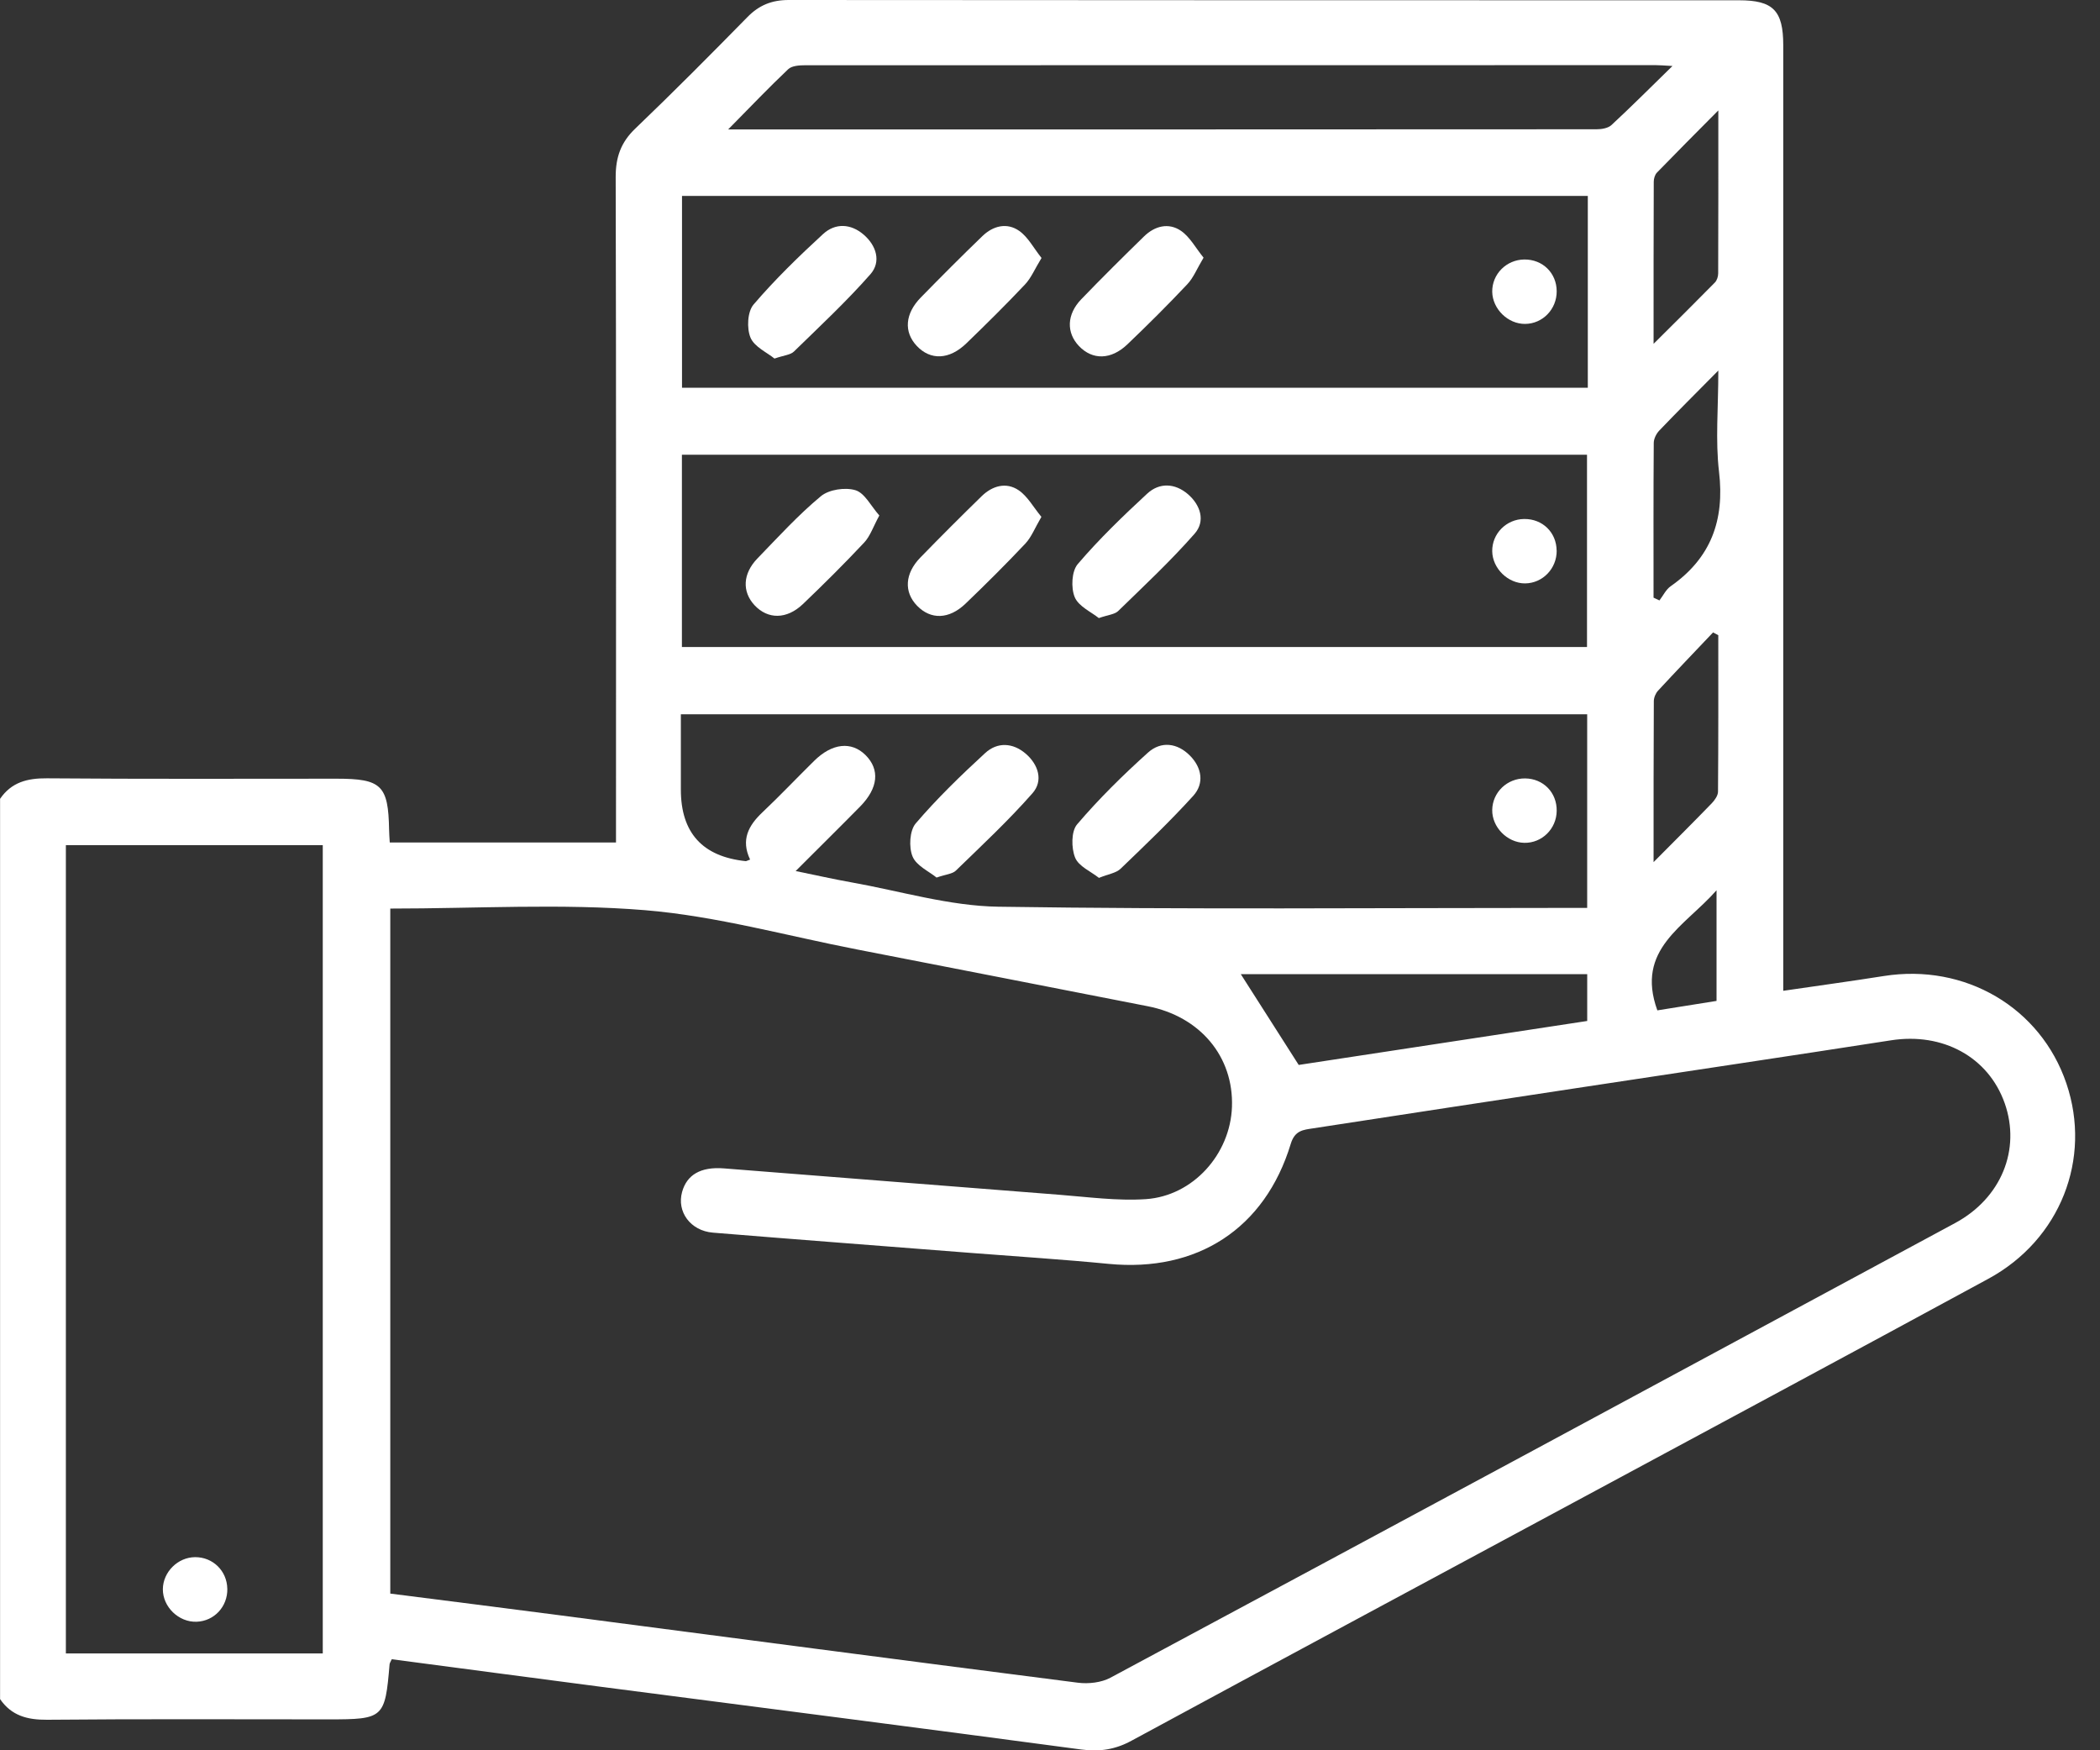 <?xml version="1.0" encoding="UTF-8"?> <svg xmlns="http://www.w3.org/2000/svg" width="60" height="50" viewBox="0 0 60 50" fill="none"><rect x="0" y="0" width="60" height="50" fill="#333333" stroke="none"/><g clip-path="url(#clip0_2320_4165)"><path d="M0 22.823C0.325 22.347 0.778 22.229 1.342 22.234C4.102 22.257 6.861 22.245 9.621 22.245C10.899 22.245 11.095 22.436 11.117 23.702C11.118 23.813 11.128 23.924 11.136 24.067H17.6C17.6 23.853 17.6 23.632 17.6 23.409C17.6 17.291 17.607 11.173 17.591 5.054C17.591 4.491 17.739 4.066 18.151 3.673C19.238 2.632 20.299 1.564 21.354 0.489C21.688 0.147 22.053 0 22.534 0C31.585 0.009 40.635 0.006 49.686 0.008C50.66 0.008 50.95 0.3 50.95 1.294C50.95 10.037 50.95 18.782 50.95 27.525V28.304C51.939 28.159 52.883 28.031 53.823 27.882C56.146 27.515 58.304 28.781 59.04 30.951C59.77 33.105 58.865 35.414 56.813 36.529C52.849 38.682 48.876 40.813 44.904 42.952C40.713 45.209 36.517 47.459 32.33 49.726C31.866 49.978 31.424 50.048 30.895 49.978C26.309 49.363 21.719 48.778 17.13 48.181C15.146 47.923 13.163 47.658 11.193 47.399C11.16 47.474 11.134 47.507 11.131 47.542C11.001 49.083 10.964 49.117 9.391 49.117C6.709 49.117 4.026 49.103 1.344 49.128C0.779 49.132 0.328 49.012 0.002 48.538V22.828L0 22.823ZM11.151 25.953V45.524C12.769 45.731 14.357 45.929 15.944 46.137C20.895 46.783 25.845 47.437 30.799 48.07C31.099 48.108 31.464 48.067 31.725 47.928C39.777 43.609 47.819 39.276 55.86 34.939C57.182 34.226 57.742 32.836 57.277 31.515C56.81 30.193 55.507 29.489 54.032 29.718C51.098 30.174 48.163 30.61 45.227 31.056C42.654 31.447 40.082 31.837 37.51 32.234C37.241 32.276 36.996 32.288 36.879 32.675C36.142 35.102 34.203 36.35 31.677 36.105C30.372 35.978 29.062 35.895 27.755 35.793C25.293 35.6 22.831 35.414 20.37 35.213C19.725 35.16 19.331 34.614 19.489 34.048C19.625 33.561 20.018 33.326 20.68 33.377C23.872 33.625 27.064 33.883 30.256 34.13C31.082 34.194 31.917 34.31 32.737 34.256C34.092 34.164 35.151 32.967 35.199 31.62C35.25 30.185 34.291 29.037 32.792 28.745C30.032 28.205 27.27 27.664 24.507 27.127C22.483 26.735 20.472 26.17 18.429 26.001C16.035 25.805 13.612 25.955 11.152 25.955L11.151 25.953ZM9.222 47.233V24.144H1.882V47.233H9.222ZM45.365 5.596H19.486V11.077H45.366V5.596H45.365ZM19.483 18.483H45.343V12.991H19.483V18.483ZM21.431 24.554C21.164 23.992 21.383 23.584 21.784 23.205C22.288 22.729 22.766 22.223 23.261 21.736C23.774 21.229 24.325 21.17 24.729 21.57C25.143 21.982 25.094 22.512 24.577 23.038C23.985 23.64 23.383 24.232 22.733 24.883C23.312 25.001 23.813 25.115 24.32 25.205C25.721 25.454 27.121 25.881 28.527 25.902C33.926 25.984 39.328 25.936 44.729 25.936H45.348V20.404H19.453C19.453 21.139 19.453 21.847 19.453 22.556C19.453 23.79 20.071 24.471 21.306 24.6C21.321 24.602 21.34 24.589 21.433 24.555L21.431 24.554ZM20.806 3.698C29.183 3.698 37.401 3.698 45.618 3.693C45.762 3.693 45.945 3.662 46.041 3.573C46.601 3.055 47.14 2.515 47.785 1.885C47.525 1.871 47.417 1.861 47.31 1.861C39.208 1.861 31.105 1.861 23.003 1.864C22.84 1.864 22.625 1.878 22.522 1.975C21.968 2.499 21.441 3.053 20.806 3.696V3.698ZM37.106 30.422C39.766 30.016 42.558 29.591 45.349 29.166V27.828H35.451C35.977 28.651 36.517 29.497 37.106 30.422ZM47.245 9.822C47.898 9.173 48.453 8.624 48.998 8.069C49.057 8.008 49.091 7.897 49.091 7.809C49.097 6.313 49.095 4.816 49.095 3.154C48.435 3.819 47.884 4.371 47.341 4.931C47.283 4.991 47.25 5.102 47.25 5.19C47.244 6.686 47.245 8.183 47.245 9.824V9.822ZM47.244 17.073C47.3 17.099 47.357 17.125 47.413 17.152C47.519 17.014 47.6 16.839 47.736 16.745C48.883 15.941 49.279 14.864 49.115 13.477C49.009 12.579 49.095 11.658 49.095 10.585C48.45 11.238 47.921 11.763 47.406 12.302C47.323 12.39 47.252 12.532 47.25 12.65C47.239 14.123 47.244 15.598 47.244 17.071V17.073ZM47.245 24.628C47.88 23.989 48.398 23.474 48.905 22.95C48.992 22.86 49.086 22.727 49.086 22.614C49.098 21.125 49.094 19.636 49.094 18.145C49.044 18.118 48.995 18.092 48.945 18.066C48.421 18.619 47.892 19.169 47.375 19.728C47.304 19.804 47.252 19.93 47.252 20.032C47.244 21.507 47.245 22.983 47.245 24.627V24.628ZM47.352 28.863C47.91 28.774 48.492 28.682 49.044 28.593V25.432C48.136 26.467 46.72 27.11 47.352 28.861V28.863Z" fill="white"></path><path d="M6.495 45.383C6.506 45.895 6.121 46.31 5.618 46.328C5.108 46.347 4.65 45.906 4.653 45.397C4.658 44.907 5.08 44.486 5.574 44.483C6.081 44.48 6.485 44.874 6.494 45.383H6.495Z" fill="white"></path><path d="M22.128 10.243C21.915 10.068 21.552 9.909 21.442 9.643C21.332 9.377 21.355 8.904 21.53 8.7C22.141 7.985 22.821 7.326 23.514 6.688C23.865 6.364 24.308 6.387 24.674 6.701C25.038 7.012 25.184 7.475 24.869 7.834C24.185 8.611 23.424 9.321 22.682 10.044C22.583 10.139 22.401 10.149 22.131 10.242L22.128 10.243Z" fill="white"></path><path d="M29.757 7.371C29.563 7.688 29.461 7.942 29.285 8.127C28.744 8.701 28.182 9.256 27.614 9.805C27.123 10.282 26.584 10.299 26.192 9.88C25.819 9.482 25.855 8.962 26.309 8.498C26.888 7.906 27.472 7.32 28.068 6.745C28.374 6.449 28.771 6.35 29.121 6.596C29.376 6.776 29.535 7.091 29.757 7.368V7.371Z" fill="white"></path><path d="M34.388 7.36C34.197 7.679 34.098 7.936 33.922 8.121C33.368 8.709 32.795 9.28 32.21 9.838C31.744 10.283 31.214 10.29 30.829 9.887C30.464 9.505 30.475 8.983 30.892 8.55C31.48 7.94 32.082 7.343 32.688 6.752C32.992 6.456 33.387 6.352 33.741 6.593C33.998 6.769 34.162 7.083 34.386 7.359L34.388 7.36Z" fill="white"></path><path d="M43.553 7.413C44.075 7.408 44.474 7.798 44.477 8.318C44.481 8.831 44.078 9.25 43.574 9.253C43.083 9.258 42.643 8.825 42.635 8.335C42.629 7.83 43.04 7.418 43.553 7.413Z" fill="white"></path><path d="M25.123 14.727C24.947 15.05 24.863 15.316 24.69 15.5C24.124 16.103 23.536 16.688 22.938 17.259C22.475 17.699 21.937 17.696 21.558 17.289C21.199 16.903 21.219 16.388 21.642 15.952C22.231 15.344 22.805 14.713 23.454 14.175C23.685 13.983 24.15 13.915 24.442 14.004C24.709 14.086 24.885 14.458 25.125 14.727H25.123Z" fill="white"></path><path d="M29.755 14.764C29.568 15.082 29.471 15.342 29.296 15.528C28.742 16.116 28.169 16.686 27.585 17.246C27.115 17.696 26.594 17.707 26.204 17.306C25.822 16.914 25.849 16.386 26.296 15.927C26.872 15.335 27.459 14.748 28.051 14.171C28.356 13.876 28.748 13.765 29.103 14.004C29.361 14.179 29.526 14.49 29.754 14.765L29.755 14.764Z" fill="white"></path><path d="M31.394 17.656C31.181 17.483 30.816 17.324 30.706 17.058C30.596 16.791 30.618 16.318 30.793 16.114C31.402 15.4 32.086 14.741 32.777 14.102C33.128 13.779 33.57 13.802 33.937 14.114C34.3 14.425 34.449 14.886 34.133 15.245C33.45 16.023 32.69 16.733 31.946 17.457C31.847 17.552 31.665 17.563 31.396 17.656H31.394Z" fill="white"></path><path d="M44.477 15.727C44.481 16.241 44.079 16.66 43.575 16.666C43.085 16.671 42.643 16.239 42.635 15.749C42.627 15.245 43.038 14.83 43.55 14.826C44.072 14.821 44.471 15.209 44.475 15.729L44.477 15.727Z" fill="white"></path><path d="M26.759 25.069C26.546 24.894 26.182 24.733 26.073 24.467C25.963 24.201 25.989 23.728 26.162 23.524C26.773 22.809 27.454 22.15 28.147 21.513C28.498 21.19 28.94 21.216 29.306 21.53C29.67 21.843 29.814 22.305 29.498 22.662C28.815 23.439 28.054 24.149 27.31 24.871C27.211 24.967 27.028 24.976 26.759 25.069Z" fill="white"></path><path d="M31.398 25.078C31.172 24.897 30.817 24.749 30.717 24.498C30.607 24.224 30.604 23.75 30.774 23.55C31.396 22.82 32.086 22.141 32.8 21.499C33.172 21.165 33.639 21.221 33.999 21.586C34.338 21.928 34.415 22.378 34.092 22.735C33.434 23.46 32.723 24.139 32.016 24.818C31.889 24.941 31.673 24.967 31.399 25.078H31.398Z" fill="white"></path><path d="M43.577 22.237C44.096 22.243 44.485 22.642 44.477 23.165C44.471 23.678 44.055 24.088 43.55 24.077C43.059 24.068 42.627 23.626 42.635 23.137C42.643 22.633 43.062 22.231 43.577 22.237Z" fill="white"></path></g><defs><clipPath id="clip0_2320_4165"><rect width="59.289" height="50" fill="white"></rect></clipPath></defs></svg> 